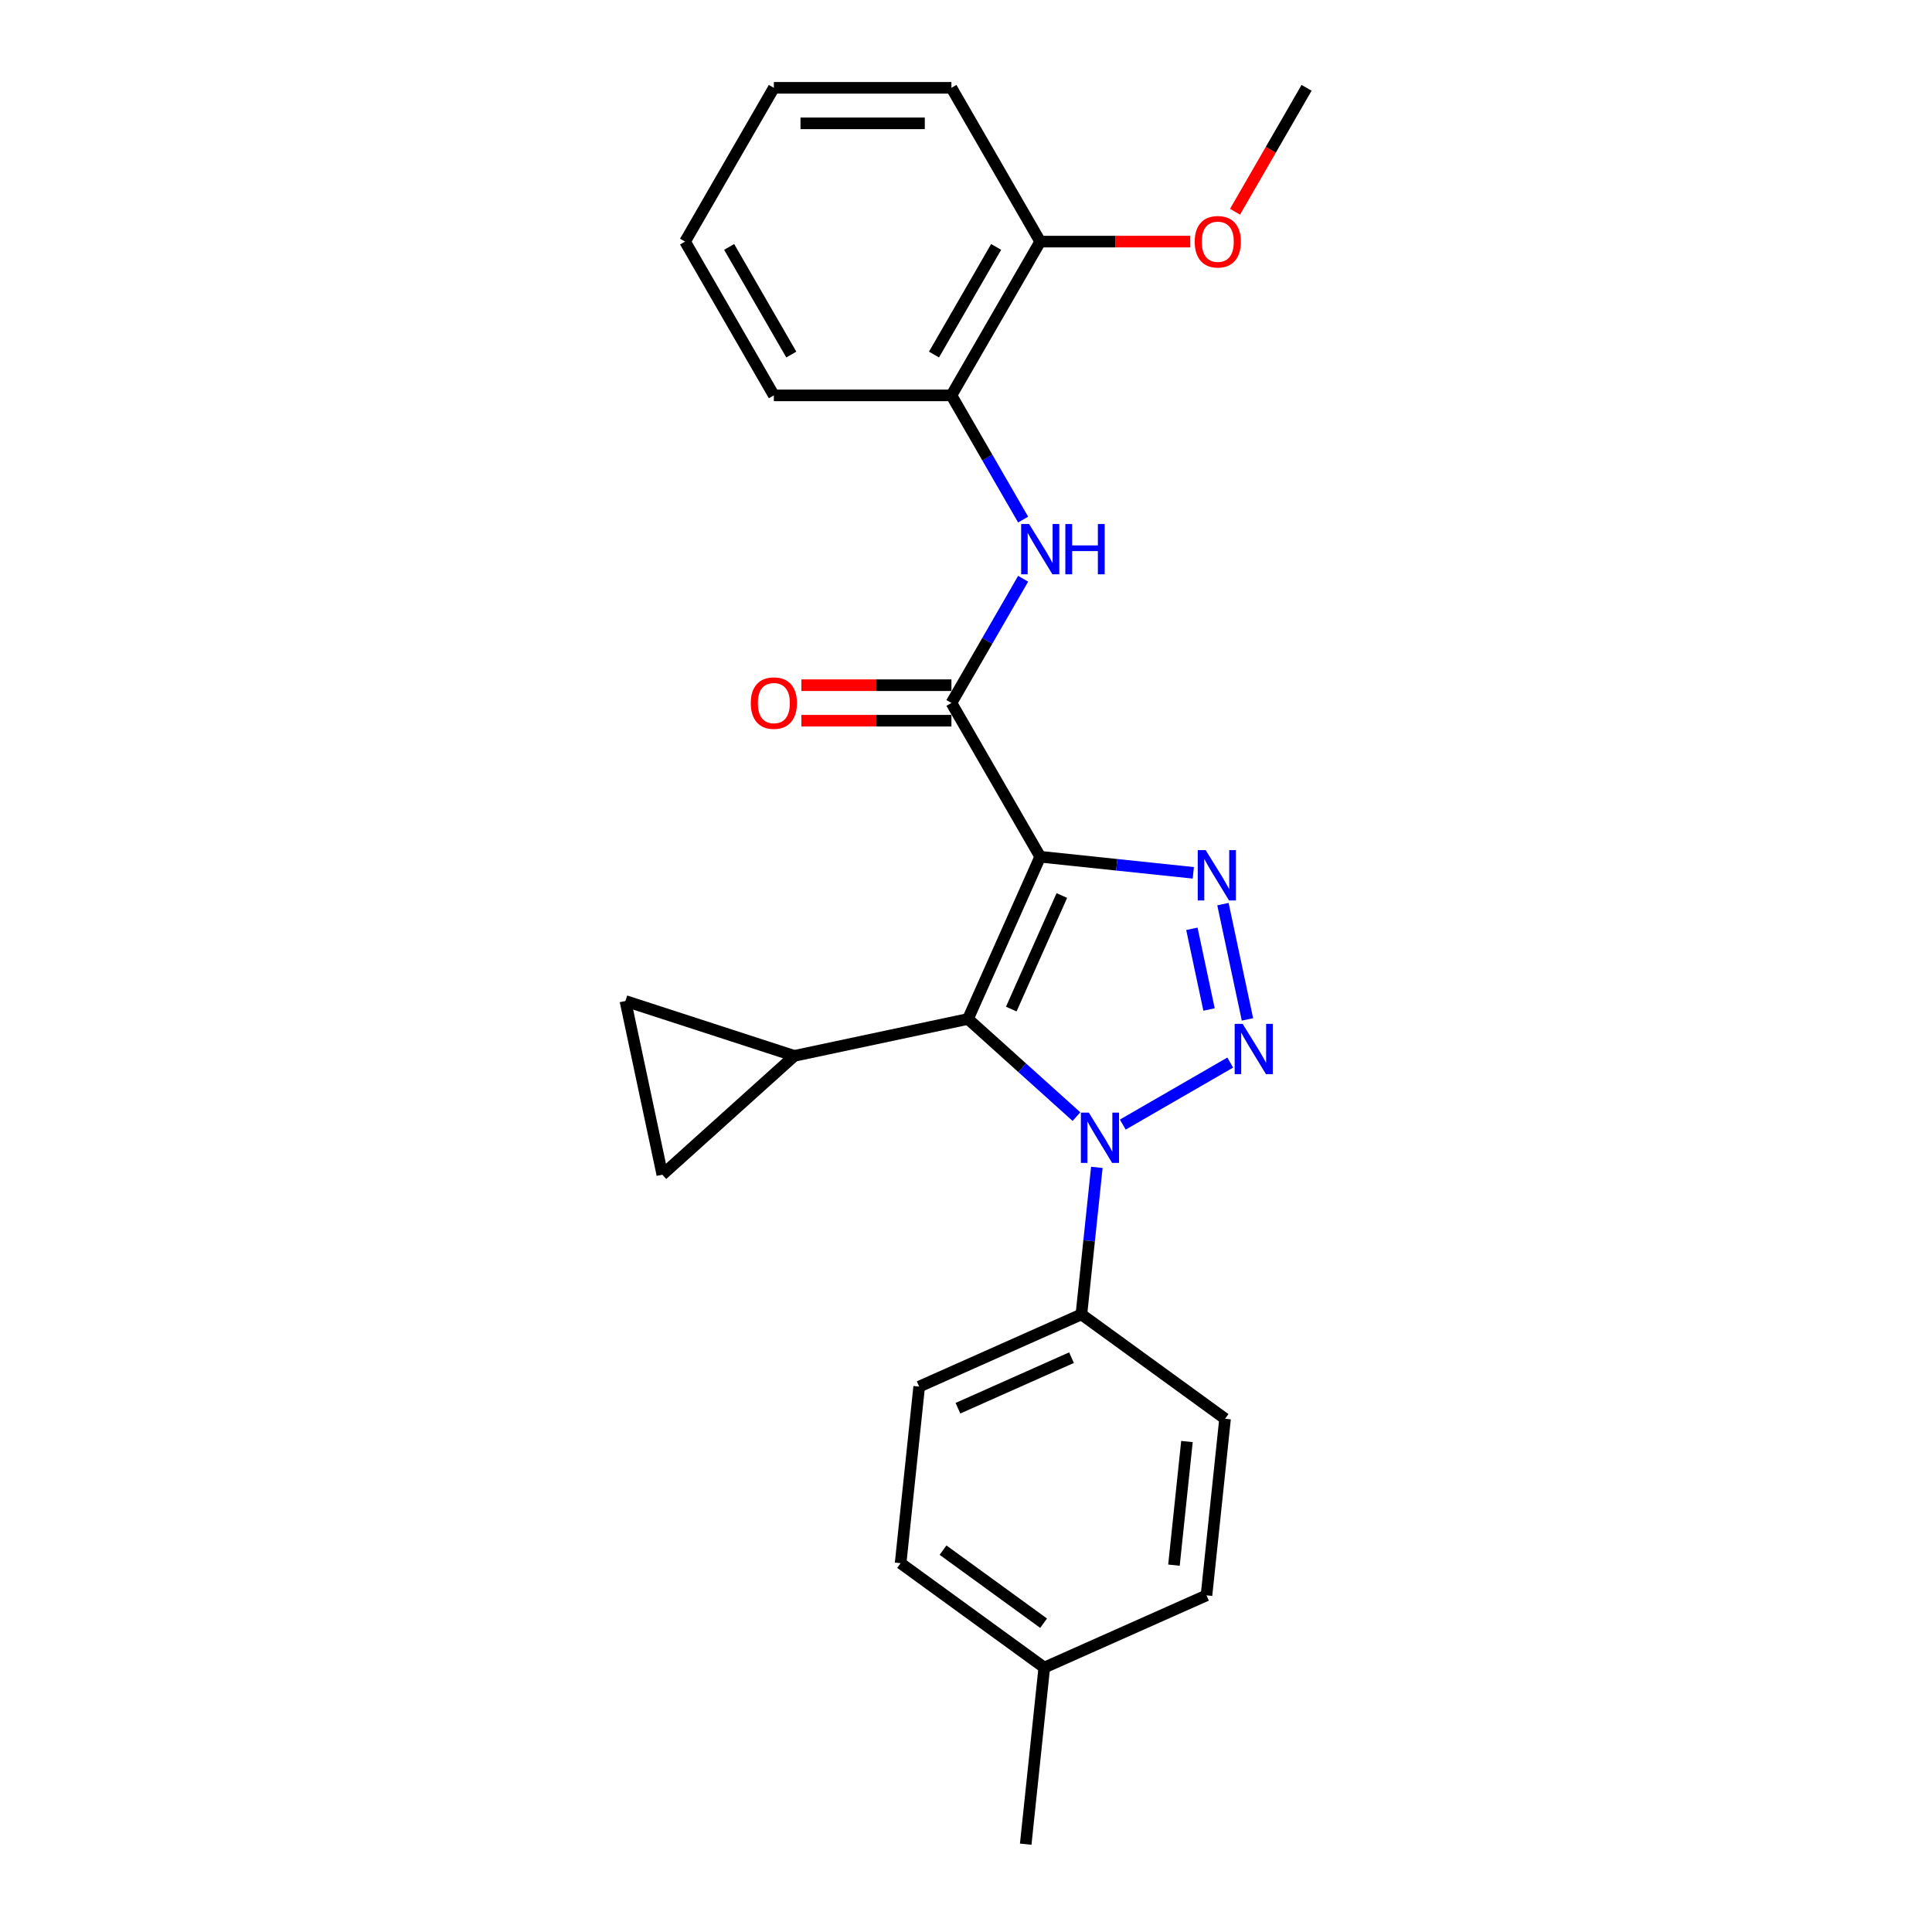 <?xml version='1.0' encoding='iso-8859-1'?>
<svg version='1.1' baseProfile='full'
              xmlns='http://www.w3.org/2000/svg'
                      xmlns:rdkit='http://www.rdkit.org/xml'
                      xmlns:xlink='http://www.w3.org/1999/xlink'
                  xml:space='preserve'
width='1000px' height='1000px' viewBox='0 0 1000 1000'>
<!-- END OF HEADER -->
<rect style='opacity:1.0;fill:#FFFFFF;stroke:none' width='1000' height='1000' x='0' y='0'> </rect>
<path class='bond-0' d='M 538.416,443.445 L 501.033,527.411' style='fill:none;fill-rule:evenodd;stroke:#000000;stroke-width:6px;stroke-linecap:butt;stroke-linejoin:miter;stroke-opacity:1' />
<path class='bond-0' d='M 549.602,463.517 L 523.433,522.293' style='fill:none;fill-rule:evenodd;stroke:#000000;stroke-width:6px;stroke-linecap:butt;stroke-linejoin:miter;stroke-opacity:1' />
<path class='bond-3' d='M 538.416,443.445 L 578.036,447.609' style='fill:none;fill-rule:evenodd;stroke:#000000;stroke-width:6px;stroke-linecap:butt;stroke-linejoin:miter;stroke-opacity:1' />
<path class='bond-3' d='M 578.036,447.609 L 617.656,451.773' style='fill:none;fill-rule:evenodd;stroke:#0000FF;stroke-width:6px;stroke-linecap:butt;stroke-linejoin:miter;stroke-opacity:1' />
<path class='bond-4' d='M 538.416,443.445 L 492.46,363.847' style='fill:none;fill-rule:evenodd;stroke:#000000;stroke-width:6px;stroke-linecap:butt;stroke-linejoin:miter;stroke-opacity:1' />
<path class='bond-2' d='M 501.033,527.411 L 529.1,552.683' style='fill:none;fill-rule:evenodd;stroke:#000000;stroke-width:6px;stroke-linecap:butt;stroke-linejoin:miter;stroke-opacity:1' />
<path class='bond-2' d='M 529.1,552.683 L 557.167,577.955' style='fill:none;fill-rule:evenodd;stroke:#0000FF;stroke-width:6px;stroke-linecap:butt;stroke-linejoin:miter;stroke-opacity:1' />
<path class='bond-5' d='M 501.033,527.411 L 411.129,546.52' style='fill:none;fill-rule:evenodd;stroke:#000000;stroke-width:6px;stroke-linecap:butt;stroke-linejoin:miter;stroke-opacity:1' />
<path class='bond-1' d='M 645.68,527.643 L 632.996,467.973' style='fill:none;fill-rule:evenodd;stroke:#0000FF;stroke-width:6px;stroke-linecap:butt;stroke-linejoin:miter;stroke-opacity:1' />
<path class='bond-1' d='M 625.797,522.515 L 616.918,480.746' style='fill:none;fill-rule:evenodd;stroke:#0000FF;stroke-width:6px;stroke-linecap:butt;stroke-linejoin:miter;stroke-opacity:1' />
<path class='bond-25' d='M 636.765,549.982 L 581.154,582.089' style='fill:none;fill-rule:evenodd;stroke:#0000FF;stroke-width:6px;stroke-linecap:butt;stroke-linejoin:miter;stroke-opacity:1' />
<path class='bond-9' d='M 567.727,604.224 L 563.728,642.272' style='fill:none;fill-rule:evenodd;stroke:#0000FF;stroke-width:6px;stroke-linecap:butt;stroke-linejoin:miter;stroke-opacity:1' />
<path class='bond-9' d='M 563.728,642.272 L 559.729,680.32' style='fill:none;fill-rule:evenodd;stroke:#000000;stroke-width:6px;stroke-linecap:butt;stroke-linejoin:miter;stroke-opacity:1' />
<path class='bond-6' d='M 492.46,363.847 L 511.018,331.704' style='fill:none;fill-rule:evenodd;stroke:#000000;stroke-width:6px;stroke-linecap:butt;stroke-linejoin:miter;stroke-opacity:1' />
<path class='bond-6' d='M 511.018,331.704 L 529.576,299.561' style='fill:none;fill-rule:evenodd;stroke:#0000FF;stroke-width:6px;stroke-linecap:butt;stroke-linejoin:miter;stroke-opacity:1' />
<path class='bond-11' d='M 492.46,354.656 L 453.628,354.656' style='fill:none;fill-rule:evenodd;stroke:#000000;stroke-width:6px;stroke-linecap:butt;stroke-linejoin:miter;stroke-opacity:1' />
<path class='bond-11' d='M 453.628,354.656 L 414.795,354.656' style='fill:none;fill-rule:evenodd;stroke:#FF0000;stroke-width:6px;stroke-linecap:butt;stroke-linejoin:miter;stroke-opacity:1' />
<path class='bond-11' d='M 492.46,373.038 L 453.628,373.038' style='fill:none;fill-rule:evenodd;stroke:#000000;stroke-width:6px;stroke-linecap:butt;stroke-linejoin:miter;stroke-opacity:1' />
<path class='bond-11' d='M 453.628,373.038 L 414.795,373.038' style='fill:none;fill-rule:evenodd;stroke:#FF0000;stroke-width:6px;stroke-linecap:butt;stroke-linejoin:miter;stroke-opacity:1' />
<path class='bond-7' d='M 411.129,546.52 L 342.825,608.021' style='fill:none;fill-rule:evenodd;stroke:#000000;stroke-width:6px;stroke-linecap:butt;stroke-linejoin:miter;stroke-opacity:1' />
<path class='bond-8' d='M 411.129,546.52 L 323.716,518.118' style='fill:none;fill-rule:evenodd;stroke:#000000;stroke-width:6px;stroke-linecap:butt;stroke-linejoin:miter;stroke-opacity:1' />
<path class='bond-10' d='M 529.576,268.936 L 511.018,236.793' style='fill:none;fill-rule:evenodd;stroke:#0000FF;stroke-width:6px;stroke-linecap:butt;stroke-linejoin:miter;stroke-opacity:1' />
<path class='bond-10' d='M 511.018,236.793 L 492.46,204.651' style='fill:none;fill-rule:evenodd;stroke:#000000;stroke-width:6px;stroke-linecap:butt;stroke-linejoin:miter;stroke-opacity:1' />
<path class='bond-26' d='M 342.825,608.021 L 323.716,518.118' style='fill:none;fill-rule:evenodd;stroke:#000000;stroke-width:6px;stroke-linecap:butt;stroke-linejoin:miter;stroke-opacity:1' />
<path class='bond-13' d='M 559.729,680.32 L 475.763,717.704' style='fill:none;fill-rule:evenodd;stroke:#000000;stroke-width:6px;stroke-linecap:butt;stroke-linejoin:miter;stroke-opacity:1' />
<path class='bond-13' d='M 554.611,702.721 L 495.835,728.89' style='fill:none;fill-rule:evenodd;stroke:#000000;stroke-width:6px;stroke-linecap:butt;stroke-linejoin:miter;stroke-opacity:1' />
<path class='bond-14' d='M 559.729,680.32 L 634.087,734.345' style='fill:none;fill-rule:evenodd;stroke:#000000;stroke-width:6px;stroke-linecap:butt;stroke-linejoin:miter;stroke-opacity:1' />
<path class='bond-12' d='M 492.46,204.651 L 538.416,125.053' style='fill:none;fill-rule:evenodd;stroke:#000000;stroke-width:6px;stroke-linecap:butt;stroke-linejoin:miter;stroke-opacity:1' />
<path class='bond-12' d='M 483.434,183.52 L 515.603,127.801' style='fill:none;fill-rule:evenodd;stroke:#000000;stroke-width:6px;stroke-linecap:butt;stroke-linejoin:miter;stroke-opacity:1' />
<path class='bond-19' d='M 492.46,204.651 L 400.549,204.651' style='fill:none;fill-rule:evenodd;stroke:#000000;stroke-width:6px;stroke-linecap:butt;stroke-linejoin:miter;stroke-opacity:1' />
<path class='bond-18' d='M 538.416,125.053 L 577.249,125.053' style='fill:none;fill-rule:evenodd;stroke:#000000;stroke-width:6px;stroke-linecap:butt;stroke-linejoin:miter;stroke-opacity:1' />
<path class='bond-18' d='M 577.249,125.053 L 616.082,125.053' style='fill:none;fill-rule:evenodd;stroke:#FF0000;stroke-width:6px;stroke-linecap:butt;stroke-linejoin:miter;stroke-opacity:1' />
<path class='bond-20' d='M 538.416,125.053 L 492.46,45.455' style='fill:none;fill-rule:evenodd;stroke:#000000;stroke-width:6px;stroke-linecap:butt;stroke-linejoin:miter;stroke-opacity:1' />
<path class='bond-16' d='M 475.763,717.704 L 466.156,809.113' style='fill:none;fill-rule:evenodd;stroke:#000000;stroke-width:6px;stroke-linecap:butt;stroke-linejoin:miter;stroke-opacity:1' />
<path class='bond-15' d='M 634.087,734.345 L 624.48,825.753' style='fill:none;fill-rule:evenodd;stroke:#000000;stroke-width:6px;stroke-linecap:butt;stroke-linejoin:miter;stroke-opacity:1' />
<path class='bond-15' d='M 614.365,746.134 L 607.639,810.12' style='fill:none;fill-rule:evenodd;stroke:#000000;stroke-width:6px;stroke-linecap:butt;stroke-linejoin:miter;stroke-opacity:1' />
<path class='bond-17' d='M 624.48,825.753 L 540.514,863.137' style='fill:none;fill-rule:evenodd;stroke:#000000;stroke-width:6px;stroke-linecap:butt;stroke-linejoin:miter;stroke-opacity:1' />
<path class='bond-28' d='M 466.156,809.113 L 540.514,863.137' style='fill:none;fill-rule:evenodd;stroke:#000000;stroke-width:6px;stroke-linecap:butt;stroke-linejoin:miter;stroke-opacity:1' />
<path class='bond-28' d='M 488.114,802.345 L 540.165,840.162' style='fill:none;fill-rule:evenodd;stroke:#000000;stroke-width:6px;stroke-linecap:butt;stroke-linejoin:miter;stroke-opacity:1' />
<path class='bond-21' d='M 540.514,863.137 L 530.907,954.545' style='fill:none;fill-rule:evenodd;stroke:#000000;stroke-width:6px;stroke-linecap:butt;stroke-linejoin:miter;stroke-opacity:1' />
<path class='bond-22' d='M 639.254,109.593 L 657.769,77.524' style='fill:none;fill-rule:evenodd;stroke:#FF0000;stroke-width:6px;stroke-linecap:butt;stroke-linejoin:miter;stroke-opacity:1' />
<path class='bond-22' d='M 657.769,77.524 L 676.284,45.455' style='fill:none;fill-rule:evenodd;stroke:#000000;stroke-width:6px;stroke-linecap:butt;stroke-linejoin:miter;stroke-opacity:1' />
<path class='bond-23' d='M 400.549,204.651 L 354.593,125.053' style='fill:none;fill-rule:evenodd;stroke:#000000;stroke-width:6px;stroke-linecap:butt;stroke-linejoin:miter;stroke-opacity:1' />
<path class='bond-23' d='M 409.575,183.52 L 377.406,127.801' style='fill:none;fill-rule:evenodd;stroke:#000000;stroke-width:6px;stroke-linecap:butt;stroke-linejoin:miter;stroke-opacity:1' />
<path class='bond-27' d='M 492.46,45.455 L 400.549,45.455' style='fill:none;fill-rule:evenodd;stroke:#000000;stroke-width:6px;stroke-linecap:butt;stroke-linejoin:miter;stroke-opacity:1' />
<path class='bond-27' d='M 478.674,63.837 L 414.335,63.837' style='fill:none;fill-rule:evenodd;stroke:#000000;stroke-width:6px;stroke-linecap:butt;stroke-linejoin:miter;stroke-opacity:1' />
<path class='bond-24' d='M 354.593,125.053 L 400.549,45.455' style='fill:none;fill-rule:evenodd;stroke:#000000;stroke-width:6px;stroke-linecap:butt;stroke-linejoin:miter;stroke-opacity:1' />
<path  class='atom-2' d='M 643.181 529.941
L 651.71 543.728
Q 652.556 545.088, 653.916 547.551
Q 655.276 550.015, 655.35 550.162
L 655.35 529.941
L 658.806 529.941
L 658.806 555.97
L 655.24 555.97
L 646.085 540.897
Q 645.019 539.132, 643.879 537.11
Q 642.776 535.088, 642.445 534.463
L 642.445 555.97
L 639.063 555.97
L 639.063 529.941
L 643.181 529.941
' fill='#0000FF'/>
<path  class='atom-3' d='M 563.583 575.897
L 572.112 589.684
Q 572.958 591.044, 574.318 593.507
Q 575.678 595.971, 575.752 596.118
L 575.752 575.897
L 579.208 575.897
L 579.208 601.926
L 575.642 601.926
L 566.487 586.853
Q 565.421 585.088, 564.281 583.066
Q 563.178 581.044, 562.847 580.419
L 562.847 601.926
L 559.465 601.926
L 559.465 575.897
L 563.583 575.897
' fill='#0000FF'/>
<path  class='atom-4' d='M 624.071 440.038
L 632.601 453.824
Q 633.446 455.185, 634.807 457.648
Q 636.167 460.111, 636.24 460.258
L 636.24 440.038
L 639.696 440.038
L 639.696 466.067
L 636.13 466.067
L 626.976 450.993
Q 625.909 449.229, 624.77 447.207
Q 623.667 445.185, 623.336 444.56
L 623.336 466.067
L 619.954 466.067
L 619.954 440.038
L 624.071 440.038
' fill='#0000FF'/>
<path  class='atom-7' d='M 532.663 271.234
L 541.192 285.021
Q 542.038 286.381, 543.398 288.844
Q 544.758 291.308, 544.832 291.455
L 544.832 271.234
L 548.288 271.234
L 548.288 297.263
L 544.722 297.263
L 535.567 282.19
Q 534.501 280.425, 533.361 278.403
Q 532.258 276.381, 531.927 275.756
L 531.927 297.263
L 528.545 297.263
L 528.545 271.234
L 532.663 271.234
' fill='#0000FF'/>
<path  class='atom-7' d='M 551.413 271.234
L 554.942 271.234
L 554.942 282.3
L 568.251 282.3
L 568.251 271.234
L 571.78 271.234
L 571.78 297.263
L 568.251 297.263
L 568.251 285.241
L 554.942 285.241
L 554.942 297.263
L 551.413 297.263
L 551.413 271.234
' fill='#0000FF'/>
<path  class='atom-12' d='M 388.6 363.92
Q 388.6 357.67, 391.688 354.178
Q 394.776 350.685, 400.549 350.685
Q 406.321 350.685, 409.409 354.178
Q 412.497 357.67, 412.497 363.92
Q 412.497 370.244, 409.372 373.847
Q 406.247 377.413, 400.549 377.413
Q 394.813 377.413, 391.688 373.847
Q 388.6 370.281, 388.6 363.92
M 400.549 374.472
Q 404.519 374.472, 406.652 371.825
Q 408.821 369.141, 408.821 363.92
Q 408.821 358.81, 406.652 356.237
Q 404.519 353.626, 400.549 353.626
Q 396.578 353.626, 394.409 356.2
Q 392.276 358.773, 392.276 363.92
Q 392.276 369.178, 394.409 371.825
Q 396.578 374.472, 400.549 374.472
' fill='#FF0000'/>
<path  class='atom-19' d='M 618.38 125.126
Q 618.38 118.876, 621.468 115.383
Q 624.556 111.891, 630.328 111.891
Q 636.1 111.891, 639.189 115.383
Q 642.277 118.876, 642.277 125.126
Q 642.277 131.45, 639.152 135.053
Q 636.027 138.619, 630.328 138.619
Q 624.593 138.619, 621.468 135.053
Q 618.38 131.486, 618.38 125.126
M 630.328 135.678
Q 634.299 135.678, 636.431 133.031
Q 638.6 130.347, 638.6 125.126
Q 638.6 120.016, 636.431 117.442
Q 634.299 114.832, 630.328 114.832
Q 626.358 114.832, 624.189 117.406
Q 622.056 119.979, 622.056 125.126
Q 622.056 130.384, 624.189 133.031
Q 626.358 135.678, 630.328 135.678
' fill='#FF0000'/>
</svg>
